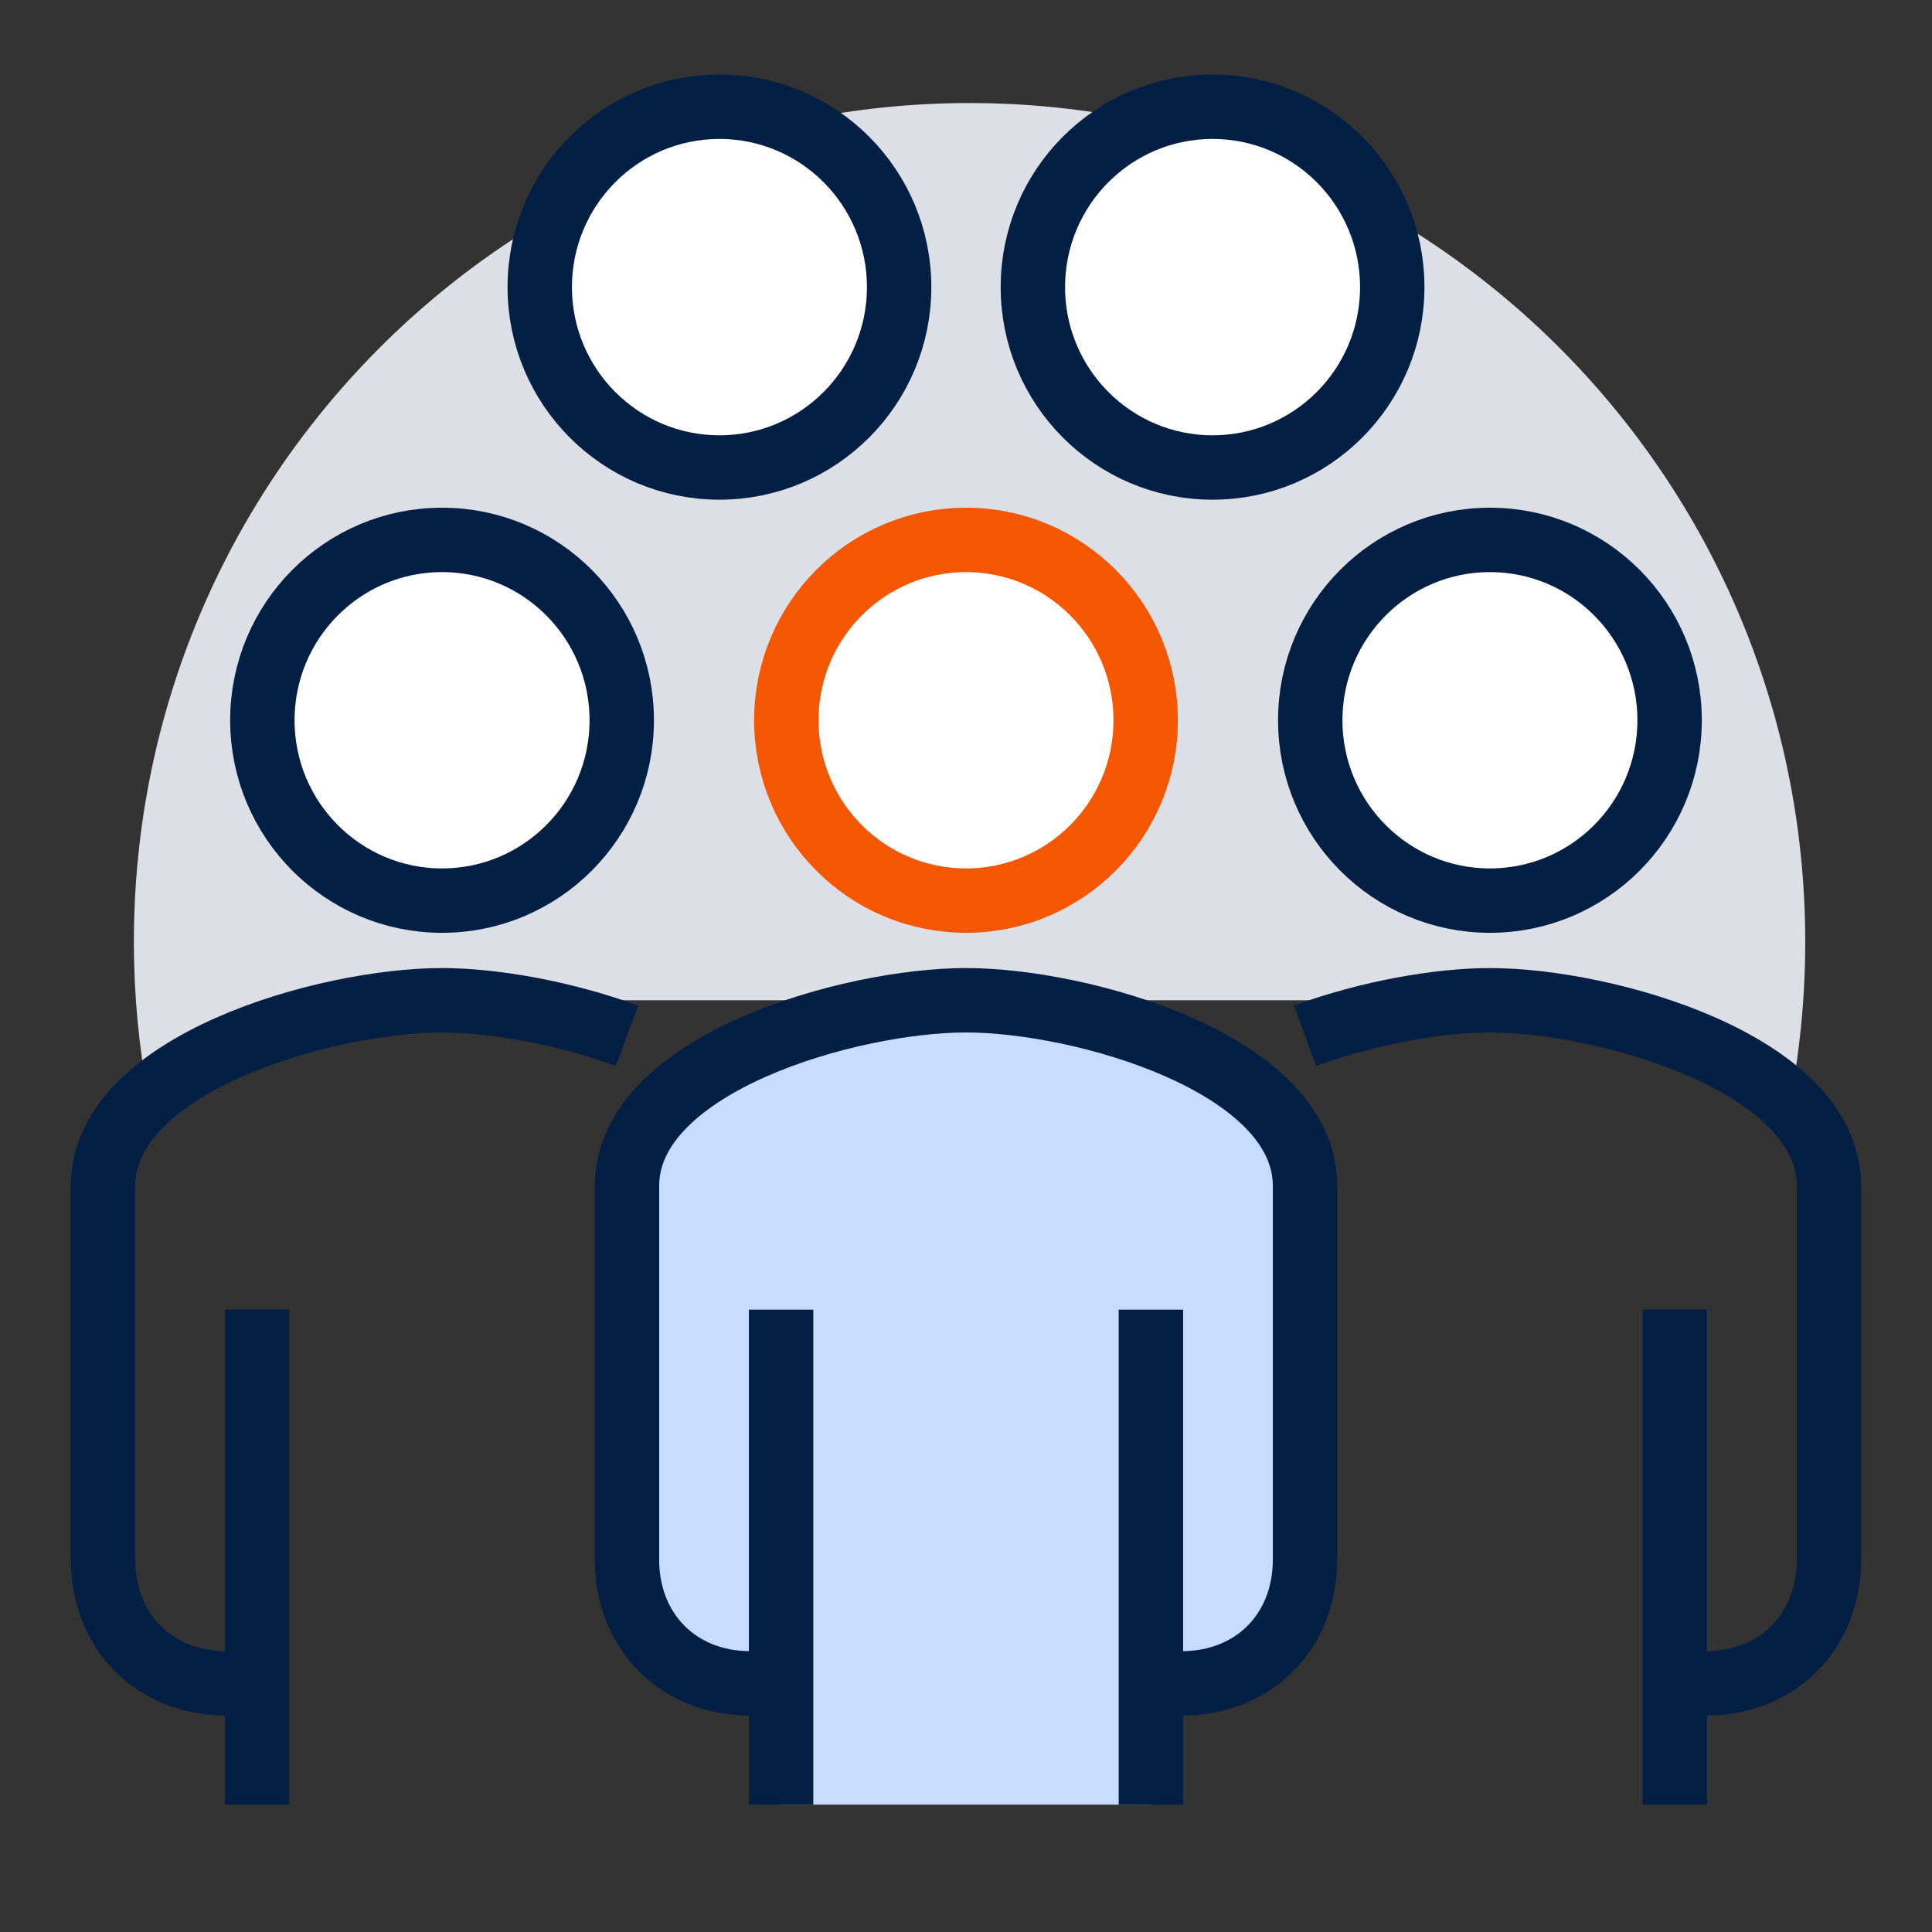 <svg width="75" height="75" viewBox="0 0 75 75" fill="none" xmlns="http://www.w3.org/2000/svg">
<rect x="0" y="0" width="75" height="75" fill="#333333" stroke="none"/>
<path d="M37.5 38.83C33.014 38.83 24.339 41.28 24.339 46.036V60.544C24.339 63.343 26.337 65.252 29.125 65.252H30.322V70.056H44.679V65.252H45.875C48.663 65.252 50.661 63.343 50.661 60.544V46.036C50.661 41.28 41.987 38.83 37.5 38.83Z" fill="#C8DCFF"/>
<path d="M37.644 4C19.721 4 5.197 18.58 5.197 36.572C5.197 38.613 5.388 40.607 5.747 42.541C8.511 40.067 13.918 38.83 17.161 38.83H57.839C61.165 38.83 66.813 40.139 69.493 42.757C69.875 40.751 70.079 38.685 70.079 36.572C70.079 18.58 55.554 4 37.632 4H37.644Z" fill="#DCE0E6"/>
<path d="M45.875 65.348C48.663 65.348 50.661 63.343 50.661 60.544V46.036C50.661 41.28 41.987 38.83 37.5 38.83C33.014 38.83 24.339 41.28 24.339 46.036V60.544C24.339 63.343 26.337 65.348 29.125 65.348" stroke="#032044" stroke-width="2.5" stroke-miterlimit="10"/>
<path d="M44.678 70.056V50.84" stroke="#032044" stroke-width="2.5" stroke-miterlimit="10"/>
<path d="M30.322 50.84V70.056" stroke="#032044" stroke-width="2.5" stroke-miterlimit="10"/>
<path d="M9.982 70.056V50.84" stroke="#032044" stroke-width="2.5" stroke-miterlimit="10"/>
<path d="M24.339 40.211C21.863 39.298 19.111 38.83 17.161 38.83C12.674 38.83 4 41.28 4 46.036V60.544C4 63.343 5.998 65.348 8.786 65.348" stroke="#032044" stroke-width="2.5" stroke-miterlimit="10"/>
<path d="M65.018 70.056V50.84" stroke="#032044" stroke-width="2.5" stroke-miterlimit="10"/>
<path d="M50.661 40.211C53.137 39.298 55.889 38.83 57.839 38.83C62.326 38.83 71 41.28 71 46.036V60.544C71 63.343 69.002 65.348 66.214 65.348" stroke="#032044" stroke-width="2.5" stroke-miterlimit="10"/>
<path d="M17.161 34.962C21.013 34.962 24.136 31.828 24.136 27.96C24.136 24.093 21.013 20.959 17.161 20.959C13.308 20.959 10.185 24.093 10.185 27.96C10.185 31.828 13.308 34.962 17.161 34.962Z" fill="white" stroke="#032044" stroke-width="2.5" stroke-miterlimit="10"/>
<path d="M37.5 34.962C41.352 34.962 44.475 31.828 44.475 27.96C44.475 24.093 41.352 20.959 37.5 20.959C33.648 20.959 30.525 24.093 30.525 27.96C30.525 31.828 33.648 34.962 37.5 34.962Z" fill="white" stroke="#F55600" stroke-width="2.5" stroke-miterlimit="10"/>
<path d="M57.839 34.962C61.691 34.962 64.814 31.828 64.814 27.96C64.814 24.093 61.691 20.959 57.839 20.959C53.987 20.959 50.864 24.093 50.864 27.96C50.864 31.828 53.987 34.962 57.839 34.962Z" fill="white" stroke="#032044" stroke-width="2.5" stroke-miterlimit="10"/>
<path d="M47.071 18.148C50.924 18.148 54.047 15.013 54.047 11.146C54.047 7.279 50.924 4.144 47.071 4.144C43.219 4.144 40.096 7.279 40.096 11.146C40.096 15.013 43.219 18.148 47.071 18.148Z" fill="white" stroke="#032044" stroke-width="2.5" stroke-miterlimit="10"/>
<path d="M27.928 18.148C31.781 18.148 34.904 15.013 34.904 11.146C34.904 7.279 31.781 4.144 27.928 4.144C24.076 4.144 20.953 7.279 20.953 11.146C20.953 15.013 24.076 18.148 27.928 18.148Z" fill="white" stroke="#032044" stroke-width="2.5" stroke-miterlimit="10"/>
</svg>

